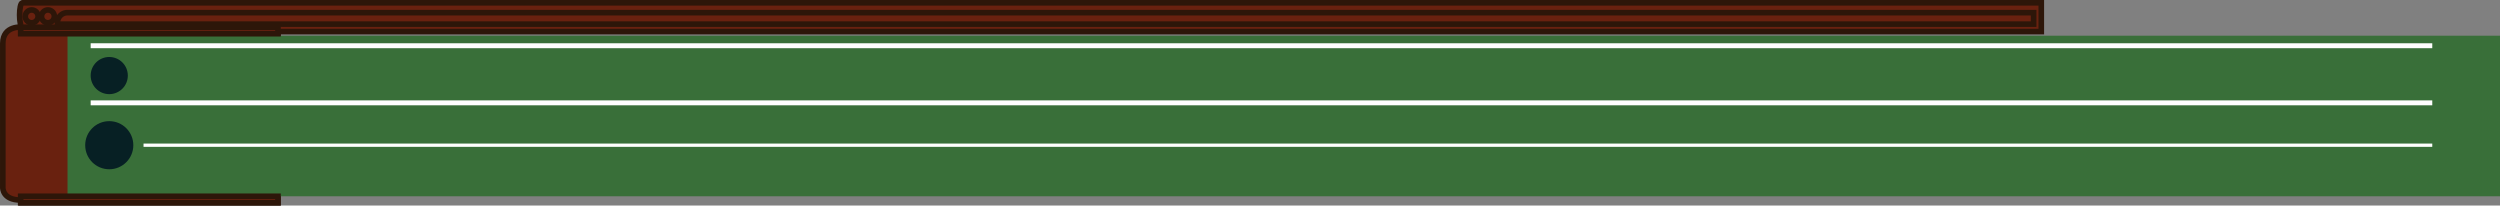 <svg xmlns="http://www.w3.org/2000/svg" width="217.033" height="17.844" viewBox="0 0 217.033 17.844">
  <rect x="0" y="0" width="217.033" height="17.844" fill="#808080" stroke="none"/>
  <g id="XL" transform="translate(108.639 8.922)">
    <g id="Group_2677" data-name="Group 2677" transform="translate(-108.394 -8.678)">
      <g id="Group_2676" data-name="Group 2676" transform="translate(0)">
        <path id="Path_4421" data-name="Path 4421" d="M176.618,0H1.709c-.336,0-.336,2.113,0,2.113,0,0-1.709-.2-1.709,1.408V16.06s-.03,1.06,1.536,1.06l.032.237H23.887V2.5H176.965V0Z" transform="translate(0)" fill="#69210f" stroke="#2d1609" stroke-width="0.488"/>
        <rect id="Rectangle_977" data-name="Rectangle 977" width="211.171" height="13.939" transform="translate(5.618 2.856)" fill="#396f39"/>
        <ellipse id="Ellipse_1542" data-name="Ellipse 1542" cx="1.613" cy="1.613" rx="1.613" ry="1.613" transform="translate(7.626 4.703)" fill="#072024"/>
        <ellipse id="Ellipse_1543" data-name="Ellipse 1543" cx="2.089" cy="2.089" rx="2.089" ry="2.089" transform="translate(7.151 10.273)" fill="#072024"/>
        <rect id="Rectangle_978" data-name="Rectangle 978" width="22.336" height="0.562" transform="translate(1.55 16.795)" fill="#69210f" stroke="#2d1609" stroke-width="0.488"/>
        <rect id="Rectangle_979" data-name="Rectangle 979" width="22.336" height="0.562" transform="translate(1.55 2.12)" fill="#69210f" stroke="#2d1609" stroke-width="0.488"/>
        <path id="Rectangle_980" data-name="Rectangle 980" d="M.856,0h170.7a0,0,0,0,1,0,0V.994a0,0,0,0,1,0,0H0a0,0,0,0,1,0,0V.856A.856.856,0,0,1,.856,0Z" transform="translate(4.745 0.857)" fill="#69210f" stroke="#2d1609" stroke-width="0.488"/>
        <ellipse id="Ellipse_1544" data-name="Ellipse 1544" cx="0.557" cy="0.557" rx="0.557" ry="0.557" transform="translate(1.949 0.62)" fill="#69210f" stroke="#2d1609" stroke-width="0.488"/>
        <ellipse id="Ellipse_1545" data-name="Ellipse 1545" cx="0.557" cy="0.557" rx="0.557" ry="0.557" transform="translate(3.359 0.62)" fill="#69210f" stroke="#2d1609" stroke-width="0.488"/>
      </g>
      <line id="Line_293" data-name="Line 293" x2="198.693" transform="translate(12.215 12.362)" fill="none" stroke="#fff" stroke-width="0.285"/>
      <line id="Line_294" data-name="Line 294" x2="203.282" transform="translate(7.626 8.684)" fill="none" stroke="#fff" stroke-width="0.428"/>
      <line id="Line_295" data-name="Line 295" x2="203.282" transform="translate(7.626 3.726)" fill="none" stroke="#fff" stroke-width="0.428"/>
    </g>
  </g>
</svg>
